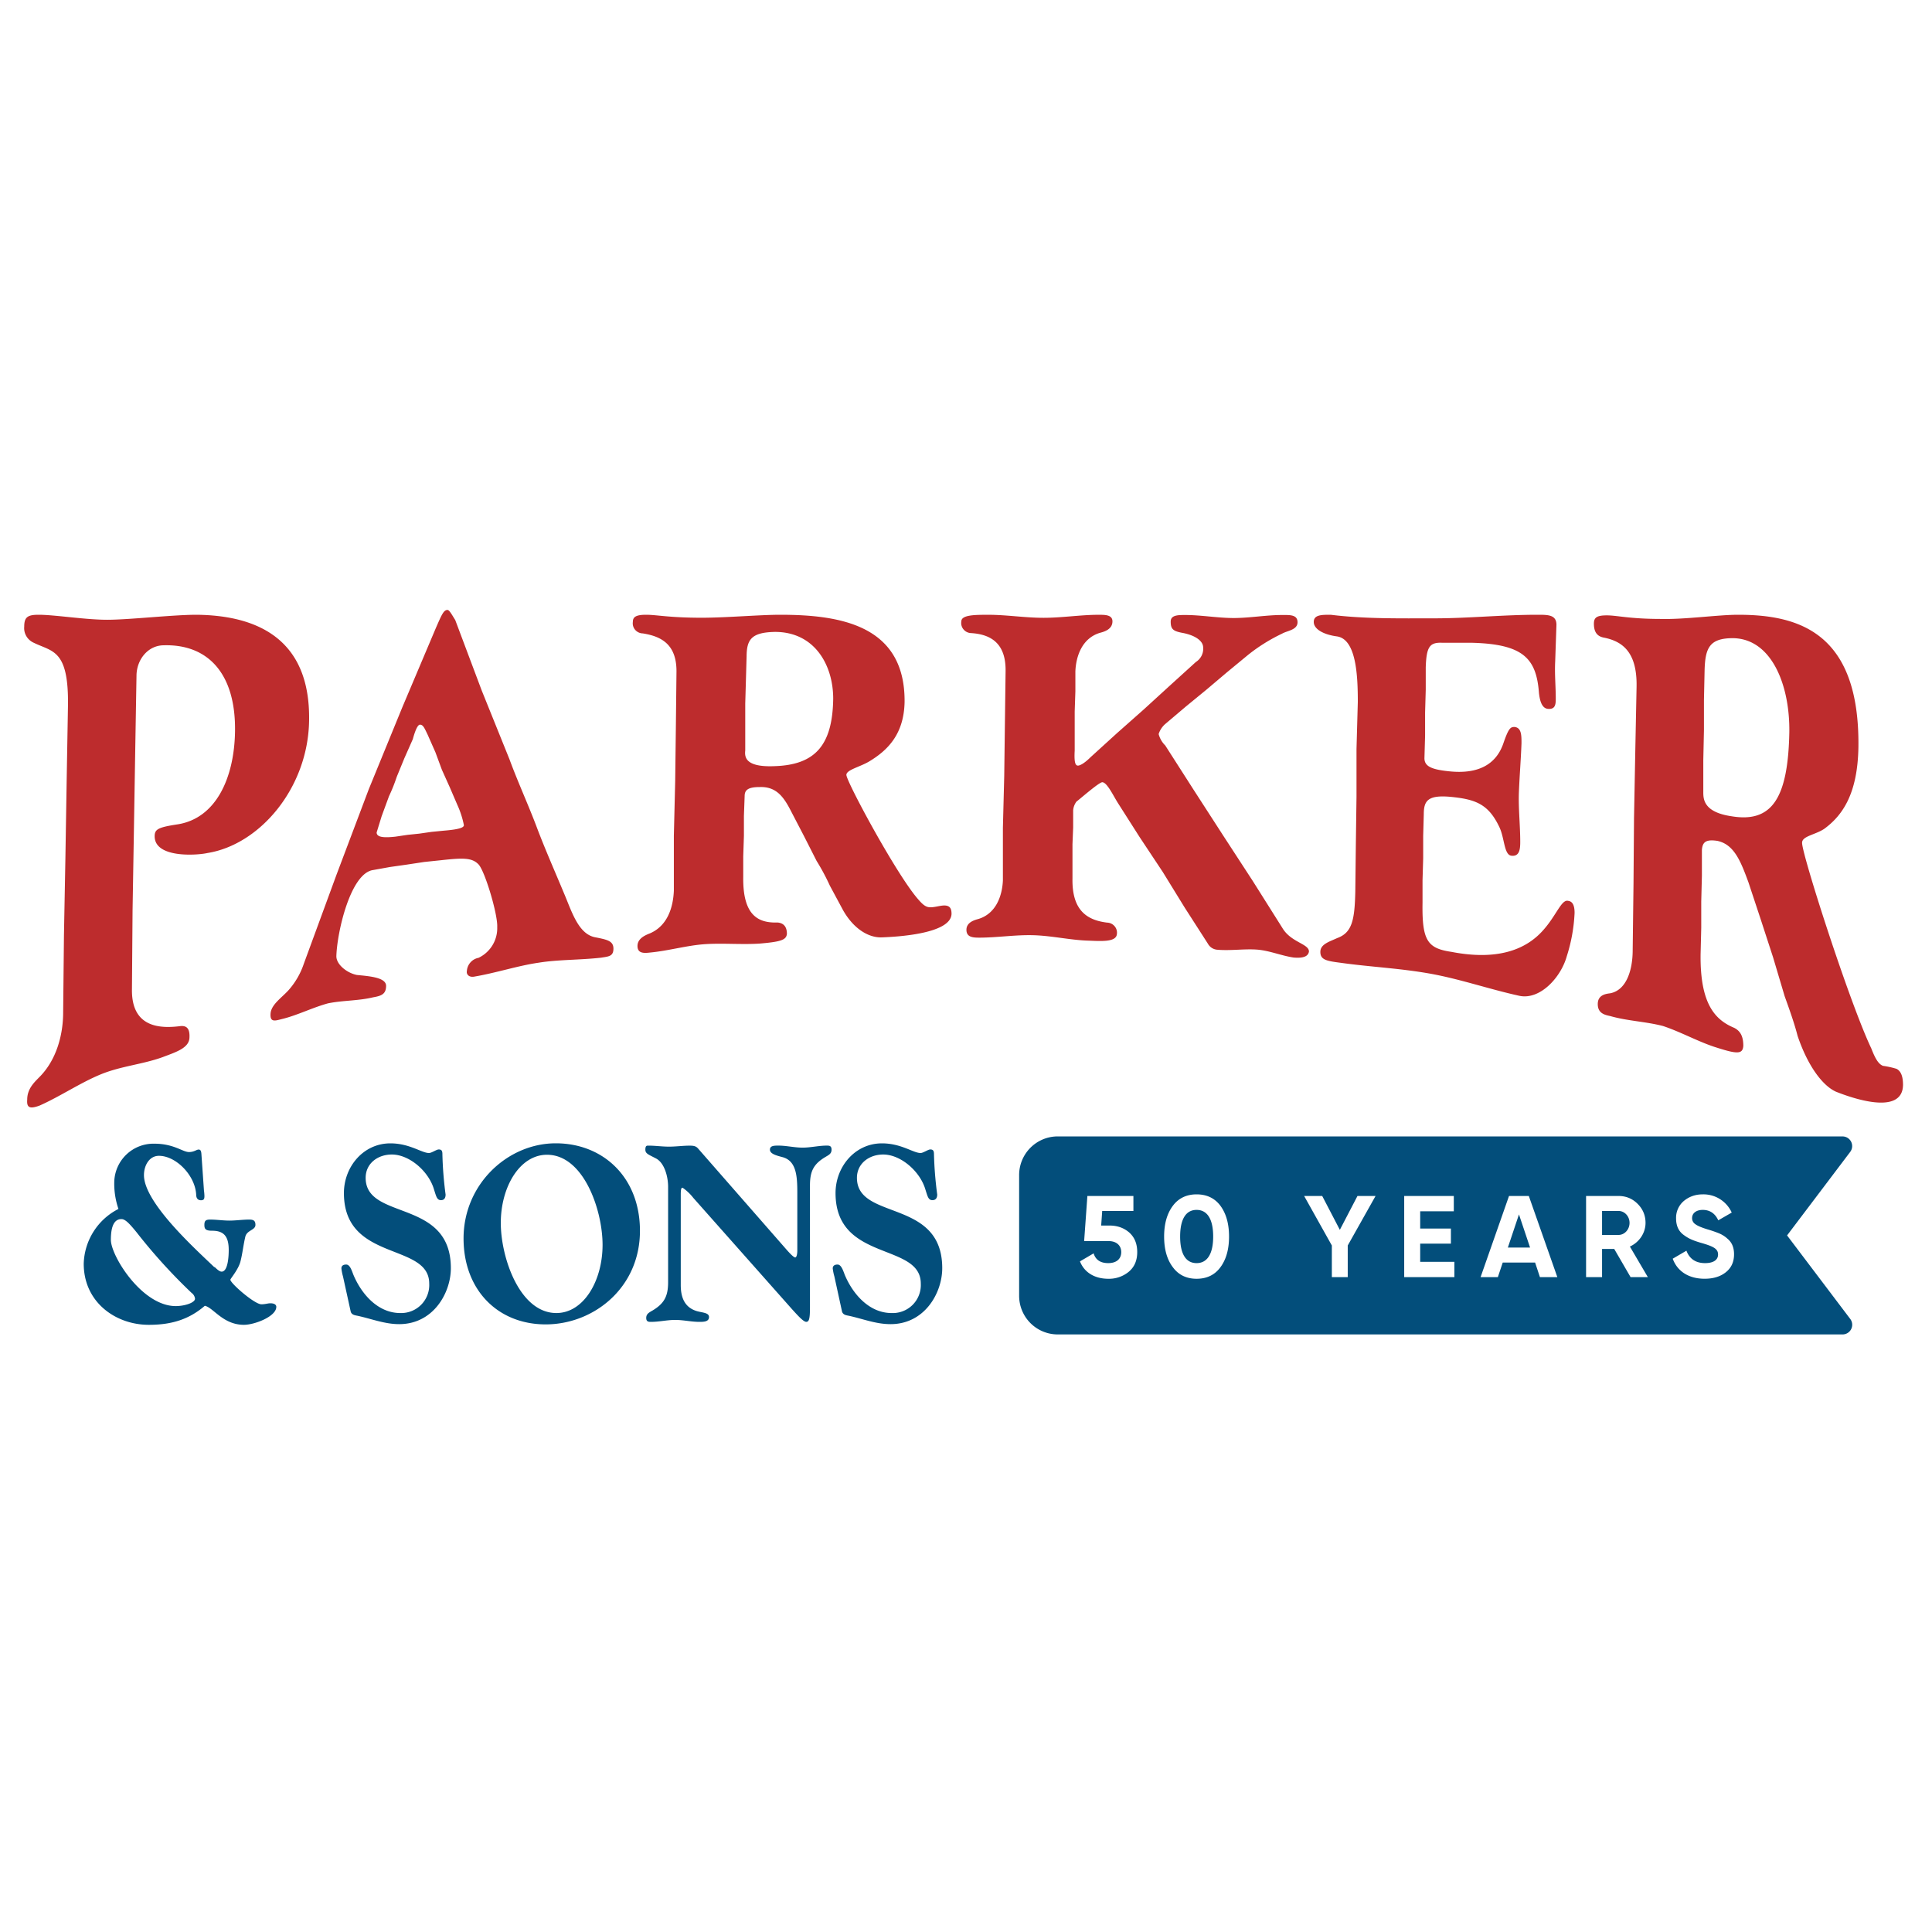 <svg xmlns="http://www.w3.org/2000/svg" width="80" height="80" fill="none"><g clip-path="url(#a)"><path fill="#BD2C2D" d="M2.615 41.919c0 .916-.27 1.979-1 2.697-.19.196-.488.468-.488.912-.026.322.082.412.515.25.84-.372 1.682-.942 2.523-1.288.84-.347 1.732-.413 2.569-.716.542-.206 1.082-.371 1.11-.79.027-.42-.135-.52-.379-.495-.784.099-2.029.099-2.001-1.531l.025-3.264.055-3.265.054-3.261.055-3.238c.027-.643.486-1.21 1.135-1.21 1.813-.05 2.977 1.16 2.944 3.558-.028 1.93-.785 3.609-2.382 3.857-.81.123-.946.206-.946.493 0 .914 1.757.792 2.19.693 2.166-.347 4.167-2.695 4.205-5.488.055-3.41-2.19-4.35-4.655-4.377-.998 0-2.785.207-3.704.207s-2.166-.207-2.843-.207c-.46 0-.594.102-.594.496-.013.139.02.278.093.398.072.12.182.214.312.27.76.372 1.434.27 1.407 2.571l-.055 3.163-.052 3.188-.06 3.194-.033 3.183ZM13.934 36.22l1.338-3.544 1.39-3.396 1.386-3.275c.24-.549.322-.749.482-.749.079 0 .187.209.32.417l1.097 2.919 1.149 2.848c.349.948.777 1.876 1.124 2.797.347.921.748 1.824 1.122 2.723.322.748.59 1.699 1.284 1.847.51.1.775.15.775.475 0 .325-.208.323-.507.373-.883.1-1.79.077-2.595.209-.854.123-1.737.417-2.645.573-.241.05-.35-.1-.322-.225a.593.593 0 0 1 .482-.55 1.358 1.358 0 0 0 .775-1.274c.027-.524-.51-2.32-.775-2.596-.266-.275-.623-.275-1.525-.175l-.721.075-.725.11-.696.099-.694.125c-.938.125-1.498 2.572-1.525 3.57 0 .351.454.701.855.776.508.05 1.204.1 1.204.45s-.208.417-.534.474c-.624.15-1.258.125-1.87.25-.643.175-1.284.5-1.9.648-.293.075-.506.152-.48-.223.027-.375.453-.648.748-.973.277-.314.49-.68.624-1.076l1.359-3.702Zm2.809-4.82-.316.771c-.09.273-.197.54-.32.8l-.303.824-.208.676c0 .208.32.223.777.173l.507-.075.482-.05.507-.073.51-.05c.622-.05.83-.126.83-.226a3.746 3.746 0 0 0-.268-.834l-.322-.748-.322-.715-.268-.725-.32-.724c-.133-.275-.187-.417-.32-.417s-.268.5-.295.6l-.351.793ZM30.915 27.206c0-.722.19-1.021 1.176-1.04 1.642 0 2.41 1.371 2.41 2.767-.028 1.92-.74 2.742-2.438 2.792-1.23.05-1.23-.4-1.204-.65v-1.942l.028-.972.027-.955Zm-3.012 9.672c-.028.672-.247 1.446-.985 1.768-.191.075-.521.209-.521.525 0 .316.274.3.52.272.767-.073 1.534-.297 2.272-.347.739-.05 1.532.025 2.272-.025.877-.075 1.096-.15 1.123-.4 0-.3-.136-.447-.383-.472-.795.025-1.45-.274-1.425-1.895v-.847l.028-.849v-.821l.03-.822c0-.25.136-.375.627-.375.713-.025 1.015.45 1.315 1.04l.519.997.52 1.024a9 9 0 0 1 .547 1.021l.55 1.022c.437.771 1.063 1.146 1.614 1.12.638-.024 2.847-.149 2.875-.97 0-.209-.055-.35-.302-.35-.164 0-.383.075-.576.075-.194 0-.328-.125-.52-.35-.901-1.04-2.956-4.86-2.956-5.132 0-.208.547-.325.932-.55.793-.474 1.45-1.146 1.478-2.467.028-3.166-2.629-3.614-5.147-3.614-.851 0-2.244.123-3.257.123-1.342 0-1.86-.123-2.299-.123-.438 0-.549.1-.549.298a.408.408 0 0 0 .097.327.425.425 0 0 0 .314.147c.795.125 1.425.475 1.395 1.646l-.025 2.243-.028 2.242-.055 2.243v2.276ZM41.528 36.456c-.028.625-.275 1.372-1.015 1.597-.192.05-.495.15-.495.448 0 .298.247.325.522.325.768 0 1.51-.125 2.278-.1.768.025 1.536.208 2.278.225.576.025 1.126.05 1.152-.275a.407.407 0 0 0-.097-.326.425.425 0 0 0-.313-.147c-.797-.1-1.454-.475-1.429-1.822V34.96l.028-.697v-.7a.683.683 0 0 1 .139-.372c.136-.1.932-.8 1.066-.8.192 0 .44.525.64.847l.906 1.422.96 1.447.906 1.472.962 1.497a.483.483 0 0 0 .384.25c.576.05 1.152-.05 1.706 0 .493.05.96.248 1.455.323.3.027.603 0 .64-.248 0-.325-.742-.374-1.099-.974l-1.226-1.945-1.235-1.897-1.21-1.873-1.18-1.843a1.035 1.035 0 0 1-.274-.473.922.922 0 0 1 .273-.416l.853-.723.854-.7.853-.722.878-.724c.43-.343.9-.636 1.4-.873.213-.125.64-.15.64-.472 0-.323-.33-.3-.64-.3-.66 0-1.344.125-2.003.125-.66 0-1.346-.125-2.005-.125-.3 0-.604 0-.604.273 0 .324.11.4.523.474.493.1.821.325.821.598a.636.636 0 0 1-.065.34.655.655 0 0 1-.236.26l-1.098.997-1.066.974-1.099.973-1.096.997c-.303.3-.467.35-.523.35-.108 0-.164-.125-.136-.625v-1.62l.028-.833v-.822c.025-.625.273-1.372 1.015-1.597.192-.05.52-.15.52-.475 0-.273-.3-.273-.576-.273-.74 0-1.51.125-2.277.125-.768 0-1.538-.125-2.278-.125-.548 0-1.126 0-1.126.273a.408.408 0 0 0 .09.332.424.424 0 0 0 .313.153c.795.05 1.454.4 1.429 1.597l-.028 2.145-.028 2.172-.055 2.144v2.184ZM56.12 36.927c-.027 1.171-.133 1.693-.75 1.917-.322.15-.697.25-.697.572 0 .323.242.375.833.45 1.233.174 2.438.224 3.698.448 1.26.225 2.47.65 3.718.922.858.174 1.716-.772 1.956-1.643a6.856 6.856 0 0 0 .322-1.794c0-.25-.054-.474-.268-.497-.294-.075-.51.696-1.152 1.343-.64.646-1.742 1.145-3.672.771-.99-.147-1.231-.447-1.204-2.041v-.922l.027-.92v-.924l.025-.896c0-.547.162-.796 1.072-.721 1.073.1 1.608.299 2.064 1.27.208.447.187 1.12.48 1.17.35.05.378-.274.378-.573 0-.697-.082-1.395-.055-2.067.027-.672.082-1.345.107-2.019 0-.322 0-.647-.294-.671-.16 0-.241.05-.454.671-.323.948-1.128 1.272-2.199 1.17-.75-.072-1.072-.197-1.072-.546l.027-.946v-.946l.027-.948v-.921c.027-.849.16-1.04.67-1.021h1.206c2.17.05 2.707.648 2.813 2.091.027.208.081.624.375.647.294.023.32-.173.32-.416 0-.524-.051-1.02-.024-1.545l.052-1.52c0-.416-.348-.416-.777-.416-1.457 0-2.867.148-4.287.148s-2.867.027-4.287-.148c-.375 0-.698 0-.698.298 0 .297.402.524.967.599.803.124.857 1.663.857 2.715l-.054 1.942v1.97l-.027 1.966-.023 1.981ZM70.584 27.741c.027-.92.208-1.316 1.178-1.316 1.609.025 2.358 1.963 2.33 3.9-.053 2.732-.721 3.75-2.384 3.476-1.203-.174-1.178-.744-1.178-1.036v-1.292l.027-1.244v-1.244l.027-1.244Zm-2.978 11.6c0 .794-.24 1.658-.936 1.79-.19.022-.51.072-.51.445s.269.446.51.495c.722.208 1.471.226 2.195.415.75.249 1.499.672 2.223.894.855.273 1.072.273 1.099-.073 0-.415-.136-.622-.377-.746-.776-.324-1.42-.969-1.392-3.054l.027-1.095v-1.084l.027-1.068v-1.068c.027-.323.16-.445.643-.373.695.15.964.846 1.284 1.715l.51 1.54.51 1.566.48 1.612c.188.523.402 1.118.535 1.64.429 1.267 1.04 2.061 1.582 2.31.624.249 2.759 1.018 2.784-.274 0-.346-.08-.572-.268-.67a3.672 3.672 0 0 0-.562-.124c-.188-.074-.32-.298-.483-.72-.91-1.913-2.893-8.097-2.866-8.52 0-.272.537-.324.912-.57.751-.548 1.392-1.441 1.42-3.404.053-4.769-2.519-5.464-4.983-5.464-.832 0-2.195.198-3.186.173-1.313 0-1.82-.148-2.25-.148-.428 0-.534.098-.534.347 0 .373.16.522.4.572.778.15 1.394.597 1.367 2.036l-.054 2.707-.052 2.733-.021 2.726-.034 2.739Z"/><path fill="#034E7B" d="M23.015 47.342c1.95 0 3.484 1.4 3.484 3.624 0 2.364-1.922 3.874-3.904 3.874s-3.4-1.426-3.4-3.56c0-2.256 1.836-3.938 3.816-3.938m.028 7.028c1.124 0 1.912-1.324 1.912-2.826 0-1.428-.778-3.728-2.302-3.728-1.122 0-1.912 1.322-1.912 2.824 0 1.428.778 3.73 2.302 3.73ZM14.203 52.856a2.008 2.008 0 0 1-.066-.334c0-.074.036-.16.2-.16s.238.284.304.442c.354.83 1.038 1.566 1.932 1.566a1.16 1.16 0 0 0 1.2-1.22c0-1.712-3.532-.882-3.532-3.748 0-1.084.8-2.058 1.924-2.058.8 0 1.294.4 1.6.4.104 0 .312-.148.4-.148.126 0 .154.064.154.2.013.558.058 1.115.132 1.668 0 .138-.056.232-.19.232-.172 0-.2-.166-.286-.43-.218-.768-1.026-1.46-1.75-1.46-.582 0-1.084.368-1.084.966 0 1.784 3.528.84 3.528 3.74 0 1.018-.722 2.318-2.14 2.318-.6 0-1.142-.22-1.722-.346-.096-.02-.248-.032-.286-.178l-.318-1.45ZM34.55 52.856a2.02 2.02 0 0 1-.068-.334c0-.074.038-.16.2-.16s.24.284.304.442c.354.83 1.038 1.566 1.932 1.566a1.16 1.16 0 0 0 1.21-1.22c0-1.712-3.53-.882-3.53-3.748 0-1.084.8-2.058 1.922-2.058.8 0 1.294.4 1.6.4.104 0 .314-.148.4-.148.124 0 .154.064.154.2.014.558.06 1.115.134 1.668 0 .138-.058.232-.2.232-.172 0-.2-.166-.286-.43-.22-.768-1.028-1.46-1.75-1.46-.58 0-1.088.368-1.088.966 0 1.784 3.532.84 3.532 3.74 0 1.018-.722 2.318-2.14 2.318-.612 0-1.144-.22-1.724-.346-.096-.02-.246-.032-.286-.178l-.316-1.45ZM8.88 52.456c.077.074.2.2.297.2.276 0 .294-.704.294-.894 0-.564-.2-.8-.684-.8-.276 0-.324-.072-.324-.242 0-.17.056-.22.238-.22.266 0 .532.042.8.042s.552-.042.818-.042c.172 0 .258.042.258.22 0 .222-.354.212-.42.494-.086.368-.114.684-.2 1.02-.086.336-.418.714-.418.756 0 .146 1 1.018 1.284 1.018.162 0 .268-.042.37-.042.174 0 .248.064.248.148 0 .4-.902.744-1.34.744-.868 0-1.266-.714-1.62-.788-.694.6-1.446.788-2.32.788-1.372 0-2.694-.934-2.694-2.53a2.624 2.624 0 0 1 1.438-2.268 3.212 3.212 0 0 1-.174-1.102 1.624 1.624 0 0 1 1.668-1.6c.8 0 1.168.346 1.426.346.21 0 .314-.104.4-.104.086 0 .108.074.116.2l.104 1.492c.011.077.018.154.02.232 0 .114-.02.176-.142.176-.122 0-.2-.072-.2-.24-.048-.8-.838-1.6-1.542-1.6-.4 0-.62.4-.62.8 0 1.164 2.22 3.138 2.922 3.82m-3.854-2c-.266 0-.438.232-.438.86 0 .662 1.286 2.742 2.684 2.742.39 0 .8-.146.8-.304a.342.342 0 0 0-.142-.242 22.967 22.967 0 0 1-2.286-2.52c-.276-.336-.456-.536-.618-.536ZM28.709 49.602a2.035 2.035 0 0 0-.444-.421c-.048 0-.076.032-.076.282v3.752c0 .513.162.901.618 1.06.238.084.552.064.552.261 0 .198-.228.2-.4.2-.332 0-.666-.081-1-.081-.334 0-.668.081-1 .081-.096 0-.2 0-.2-.163 0-.165.114-.223.258-.306.494-.295.648-.6.648-1.177v-3.95c0-.4-.142-.977-.496-1.168-.314-.166-.446-.2-.446-.366 0-.166.056-.168.122-.168.286 0 .572.042.858.042.286 0 .572-.041.856-.041.2 0 .276.032.362.136l3.684 4.211c.132.146.266.282.324.282.058 0 .086-.145.086-.293V49.39c0-.692-.038-1.334-.63-1.48-.248-.065-.504-.136-.504-.305 0-.168.18-.168.352-.168.334 0 .666.084 1 .084.334 0 .668-.084 1-.084.096 0 .2 0 .2.168 0 .169-.116.22-.256.304-.496.295-.638.6-.638 1.177v5.061c0 .462-.038.588-.154.588-.116 0-.35-.261-.588-.523l-4.088-4.61Z"/><path fill="#034E7B" fill-rule="evenodd" d="M43.8 47.056a1.6 1.6 0 0 0-1.6 1.6v5a1.6 1.6 0 0 0 1.6 1.6h32.495a.4.4 0 0 0 .32-.641l-2.616-3.459 2.615-3.459a.4.4 0 0 0-.319-.64H43.8Zm5.748 5.895c-.417 0-.749-.159-.984-.48-.24-.317-.36-.74-.36-1.268s.12-.95.36-1.272c.235-.316.567-.475.984-.475.423 0 .754.159.989.475.235.322.355.744.355 1.272s-.12.95-.355 1.268c-.235.321-.566.48-.989.48Zm.687-1.748c0-.715-.24-1.104-.687-1.104-.446 0-.681.39-.681 1.104 0 .716.235 1.1.681 1.1.447 0 .687-.39.687-1.1Zm-4.638-.456h.346c.321 0 .595.096.816.288.22.197.331.466.331.812 0 .345-.115.614-.346.81a1.283 1.283 0 0 1-.854.294c-.542 0-.984-.245-1.171-.72l.566-.332c.082.27.283.404.605.404.34 0 .538-.173.538-.456 0-.274-.197-.456-.519-.456h-1.017l.134-1.868h1.906v.62H45.64l-.043.604Zm11.362-1.224h-.749l-.73 1.402-.73-1.402h-.748l1.147 2.05v1.31h.658v-1.31l1.152-2.05Zm1.848 1.973v.754h1.416v.633h-2.078v-3.36h2.054v.634h-1.392v.715h1.272v.624h-1.272Zm4.09-1.21.46 1.373h-.92l.46-1.372Zm1.589 2.597-1.181-3.36h-.82l-1.177 3.36h.715l.202-.604h1.34l.2.604h.72Zm3.748 0h-.715l-.677-1.166h-.504v1.166h-.662v-3.36h1.344c.312 0 .576.11.792.327.216.216.326.48.326.787 0 .418-.259.802-.648.98l.744 1.266Zm-1.214-2.74h-.682v.993h.682c.25 0 .456-.225.456-.499s-.206-.494-.456-.494Zm2.244 1.977c.187.514.653.83 1.32.83.36 0 .658-.09.883-.273.226-.182.336-.427.336-.74 0-.292-.096-.498-.269-.642a1.185 1.185 0 0 0-.379-.236 4.957 4.957 0 0 0-.45-.153c-.25-.077-.418-.149-.505-.216a.293.293 0 0 1-.134-.255c0-.196.168-.336.441-.336.293 0 .51.144.643.432l.557-.321a1.284 1.284 0 0 0-1.2-.754c-.302 0-.561.091-.777.269a.91.91 0 0 0-.327.73c0 .307.11.537.322.686.206.154.389.226.691.317.543.153.725.254.725.49 0 .206-.168.355-.538.355-.384 0-.643-.173-.772-.514l-.567.331Z" clip-rule="evenodd"/></g><defs><clipPath id="a"><path fill="#fff" d="M0 24.6h80v30.8H0z"/></clipPath></defs></svg>
